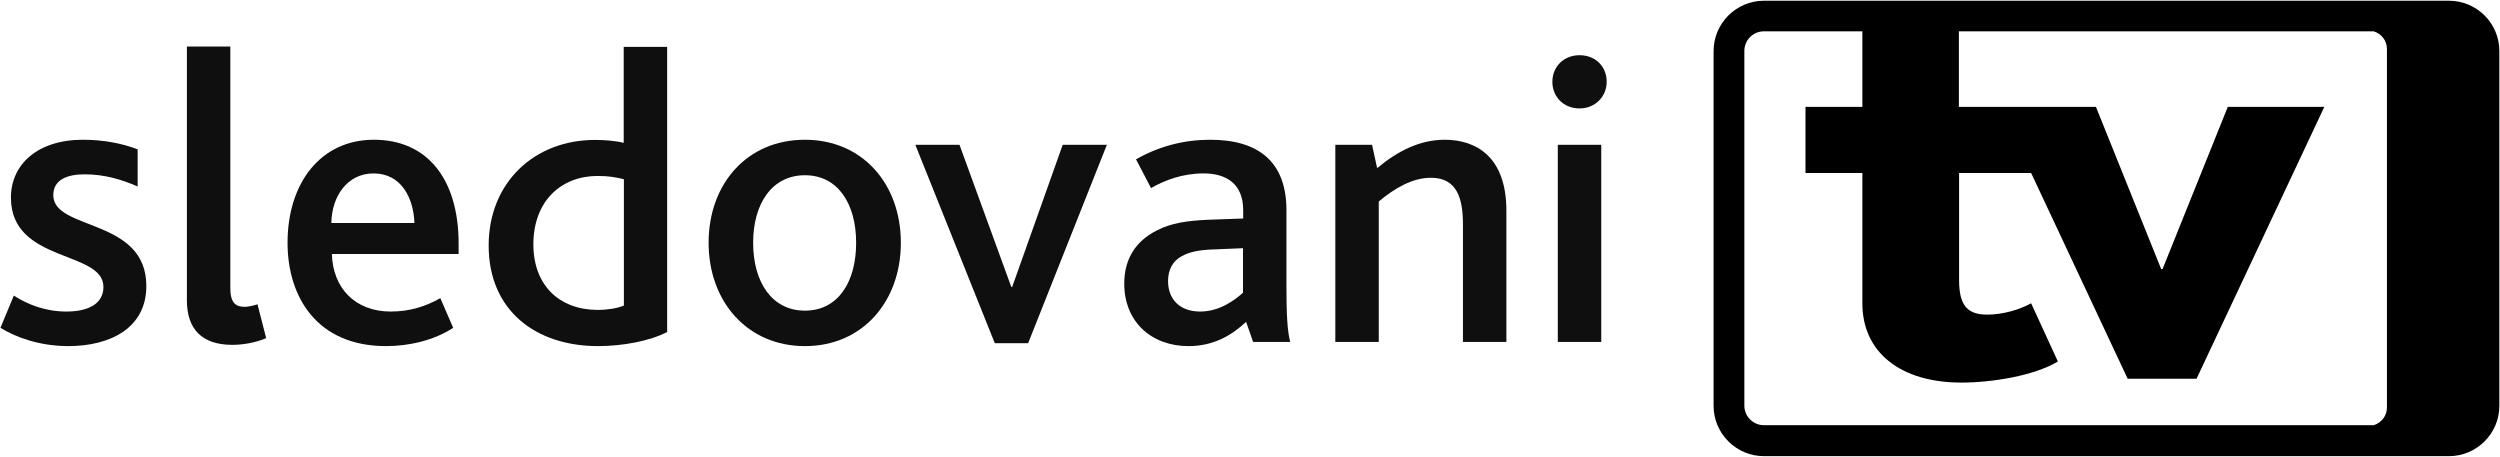 <?xml version="1.0" encoding="utf-8"?>
<!-- Generator: Adobe Illustrator 16.0.0, SVG Export Plug-In . SVG Version: 6.00 Build 0)  -->
<!DOCTYPE svg PUBLIC "-//W3C//DTD SVG 1.1//EN" "http://www.w3.org/Graphics/SVG/1.1/DTD/svg11.dtd">
<svg version="1.1"
	 id="svg3045" inkscape:version="0.91 r" sodipodi:docname="logo-cs.svg" xmlns:rdf="http://www.w3.org/1999/02/22-rdf-syntax-ns#" xmlns:cc="http://creativecommons.org/ns#" xmlns:svg="http://www.w3.org/2000/svg" xmlns:dc="http://purl.org/dc/elements/1.1/" xmlns:inkscape="http://www.inkscape.org/namespaces/inkscape" xmlns:sodipodi="http://sodipodi.sourceforge.net/DTD/sodipodi-0.dtd"
	 xmlns="http://www.w3.org/2000/svg" xmlns:xlink="http://www.w3.org/1999/xlink" x="0px" y="0px" width="449.047px"
	 height="82.031px" viewBox="-224.047 -41.031 449.047 82.031" enable-background="new -224.047 -41.031 449.047 82.031"
	 xml:space="preserve">
<g id="layer1" transform="translate(-49.873,-27.012)" inkscape:groupmode="layer" inkscape:label="Layer 1">
	<g id="flowRoot5551-0" transform="matrix(0.163,0,0,0.163,-308.572,5.773)">
		<path id="path3091" inkscape:connector-curvature="0" fill="#000000" fill-opacity="0.941" d="M825.008,239.839
			c16.558,10.168,42.685,20.135,74.804,20.135c45.885,0,85.978-19.743,85.978-66.212c0-75.412-102.537-60.648-102.537-100.14
			c0-16.963,15.162-22.948,34.509-22.948c22.544,0,41.295,5.986,58.452,13.362V43.149c-16.558-6.381-37.302-10.581-60.244-10.581
			c-50.07,0-79.396,27.134-79.396,63.839c0,72.218,101.94,57.853,101.94,98.345c0,19.353-17.957,27.134-40.9,27.134
			c-22.936,0-42.688-7.78-57.85-17.562L825.008,239.839"/>
		<path id="path3093" inkscape:connector-curvature="0" fill="#000000" fill-opacity="0.941" d="M1030.47,209.515
			c0,31.72,16.558,49.075,50.076,49.075c11.567,0,25.732-2.391,37.302-7.388l-9.578-37.29c-4.185,1.387-10.566,2.783-13.76,2.783
			c-10.578,0-16.16-4.59-16.16-20.737V-70.149h-47.88V209.515"/>
		<path id="path3095" inkscape:connector-curvature="0" fill="#000000" fill-opacity="0.941" d="M1249.902,259.974
			c25.734,0,52.868-6.378,74.01-20.135l-14.161-32.715c-15.564,8.775-33.113,14.761-54.663,14.761
			c-39.495,0-63.83-26.142-64.828-63.435h139.634v-11.567c0-70.223-33.907-114.316-93.354-114.316
			c-58.848,0-95.152,47.883-95.152,113.516C1141.389,206.121,1174.101,259.974,1249.902,259.974 M1189.664,124.343
			c0.392-29.333,17.55-54.663,46.475-54.663c30.723,0,44.087,27.125,45.085,54.663H1189.664"/>
		<path id="path3097" inkscape:connector-curvature="0" fill="#000000" fill-opacity="0.941" d="M1483.496,259.974
			c27.134,0,57.056-5.566,76.203-15.548V-69.768h-47.874V35.965c-9.575-2.394-22.145-3.194-31.717-3.194
			c-67.024,0-117.096,47.272-117.096,116.297C1363.011,221.286,1415.475,259.974,1483.496,259.974 M1483.496,220.091
			c-42.685,0-71.215-27.131-71.215-72.215c0-47.868,30.723-75.409,70.819-75.409c12.367,0,19.749,1.399,28.928,3.601V215.3
			C1504.042,218.692,1492.076,220.091,1483.496,220.091"/>
		<path id="path3099" inkscape:connector-curvature="0" fill="#000000" fill-opacity="0.941" d="M1711.508,259.974
			c63.438,0,105.727-49.06,105.727-113.891c0-64.843-42.29-113.516-105.727-113.516c-63.833,0-106.129,48.674-106.129,113.516
			C1605.38,210.914,1648.071,259.974,1711.508,259.974 M1711.508,220.893c-36.307,0-57.056-31.331-57.056-74.81
			c0-43.093,20.749-74.408,57.056-74.408c36.304,0,56.451,31.316,56.451,74.408C1767.959,189.766,1747.812,220.893,1711.508,220.893
			"/>
		<path id="path3101" inkscape:connector-curvature="0" fill="#000000" fill-opacity="0.941" d="M1920.767,256.799h36.705
			l86.769-218.635h-48.671l-55.648,156.588h-1.001l-57.056-156.588h-48.671L1920.767,256.799"/>
		<path id="path3103" inkscape:connector-curvature="0" fill="#000000" fill-opacity="0.941" d="M2205.434,255.4h40.887
			c-3.19-11.57-4.191-30.324-4.191-61.637v-83.6c0-52.853-30.315-77.596-83.983-77.596c-28.518,0-56.053,6.983-81.778,21.555
			l16.54,31.705c15.168-8.772,34.929-16.16,57.856-16.16c25.744,0,43.695,11.98,43.695,40.495v9.182l-39.108,1.411
			c-22.133,0.992-40.498,3.586-55.651,11.567c-22.134,10.962-36.31,29.92-36.31,58.845c0,41.894,29.928,68.806,70.828,68.806
			c27.131,0,47.275-11.567,63.431-26.723L2205.434,255.4 M2194.256,152.072v49.063c-8.775,7.783-25.327,20.749-47.272,20.749
			c-21.549,0-35.306-12.766-35.306-33.515c0-12.37,4.985-22.148,15.153-27.526c8.179-4.593,19.35-6.98,34.902-7.388
			L2194.256,152.072"/>
		<path id="path3105" inkscape:connector-curvature="0" fill="#000000" fill-opacity="0.941" d="M2295.996,255.4h47.874V100.603
			c17.553-14.776,37.311-26.139,57.452-26.139c28.928,0,35.309,22.936,35.309,51.466V255.4h47.868V110.774
			c0-59.654-33.515-78.207-68.009-78.207c-27.134,0-51.873,12.373-74.417,31.319l-5.578-25.723h-40.498V255.4"/>
		<path id="path3107" inkscape:connector-curvature="0" fill="#000000" fill-opacity="0.941" d="M2541.154,255.4h47.883V38.164
			h-47.883V255.4 M2565.105-1.936c16.951,0,29.908-12.768,29.908-29.321c0-16.96-12.361-29.333-29.908-29.333
			c-17.568,0-29.929,12.768-29.929,29.333C2535.177-14.704,2547.538-1.936,2565.105-1.936"/>
	</g>
	<g id="g2300-9" transform="matrix(0.204,0,0,-0.204,630.969,54.751)">
		<path id="path2302-2" inkscape:connector-curvature="0" fill="#000000" d="M-1985.243,243.016l-57.449-142.826h-1.198
			l-57.453,142.826h-39.89h-44.89h-35.902v74.01h-84.977v-74.01h-50.067v-58.251h50.067V70.068c0-43.289,33.716-69.82,87.167-69.82
			c26.934,0,64.044,5.987,84.987,18.56l-23.545,51.26c-10.172-5.582-24.739-9.973-38.697-9.973
			c-16.949,0-24.734,7.571-24.734,30.121v94.547h63.431l84.991-181.127h60.641l112.505,239.378H-1985.243L-1985.243,243.016z"/>
	</g>
	<path id="path2306-8" inkscape:connector-curvature="0" fill="#000000" d="M142.655,62.355c-1.917,0-3.511-1.561-3.511-3.511
		V-4.881c0-1.919,1.561-3.511,3.511-3.511h109.536c1.366,0.421,2.373,1.656,2.373,3.152v64.442c0,1.494-1.007,2.73-2.373,3.152
		H142.655L142.655,62.355z M265.715-13.887H142.655c-4.974,0-9.037,4.063-9.037,9.037v63.725c0,4.975,4.063,9.039,9.037,9.039
		h123.061c4.974,0,9.04-4.064,9.04-9.039V-4.849C274.755-9.856,270.689-13.887,265.715-13.887"/>
</g>
<sodipodi:namedview  id="base" inkscape:window-x="0" fit-margin-right="0" inkscape:pageshadow="2" inkscape:pageopacity="0.0" fit-margin-bottom="0" inkscape:document-units="px" inkscape:window-maximized="1" inkscape:current-layer="layer1" inkscape:window-width="1600" inkscape:window-height="829" inkscape:window-y="21" bordercolor="#666666" inkscape:cx="158.65377" pagecolor="#ffffff" inkscape:zoom="3.959798" borderopacity="1.0" fit-margin-top="0" showgrid="false" inkscape:cy="-25.241534" fit-margin-left="0">
	</sodipodi:namedview>
</svg>
